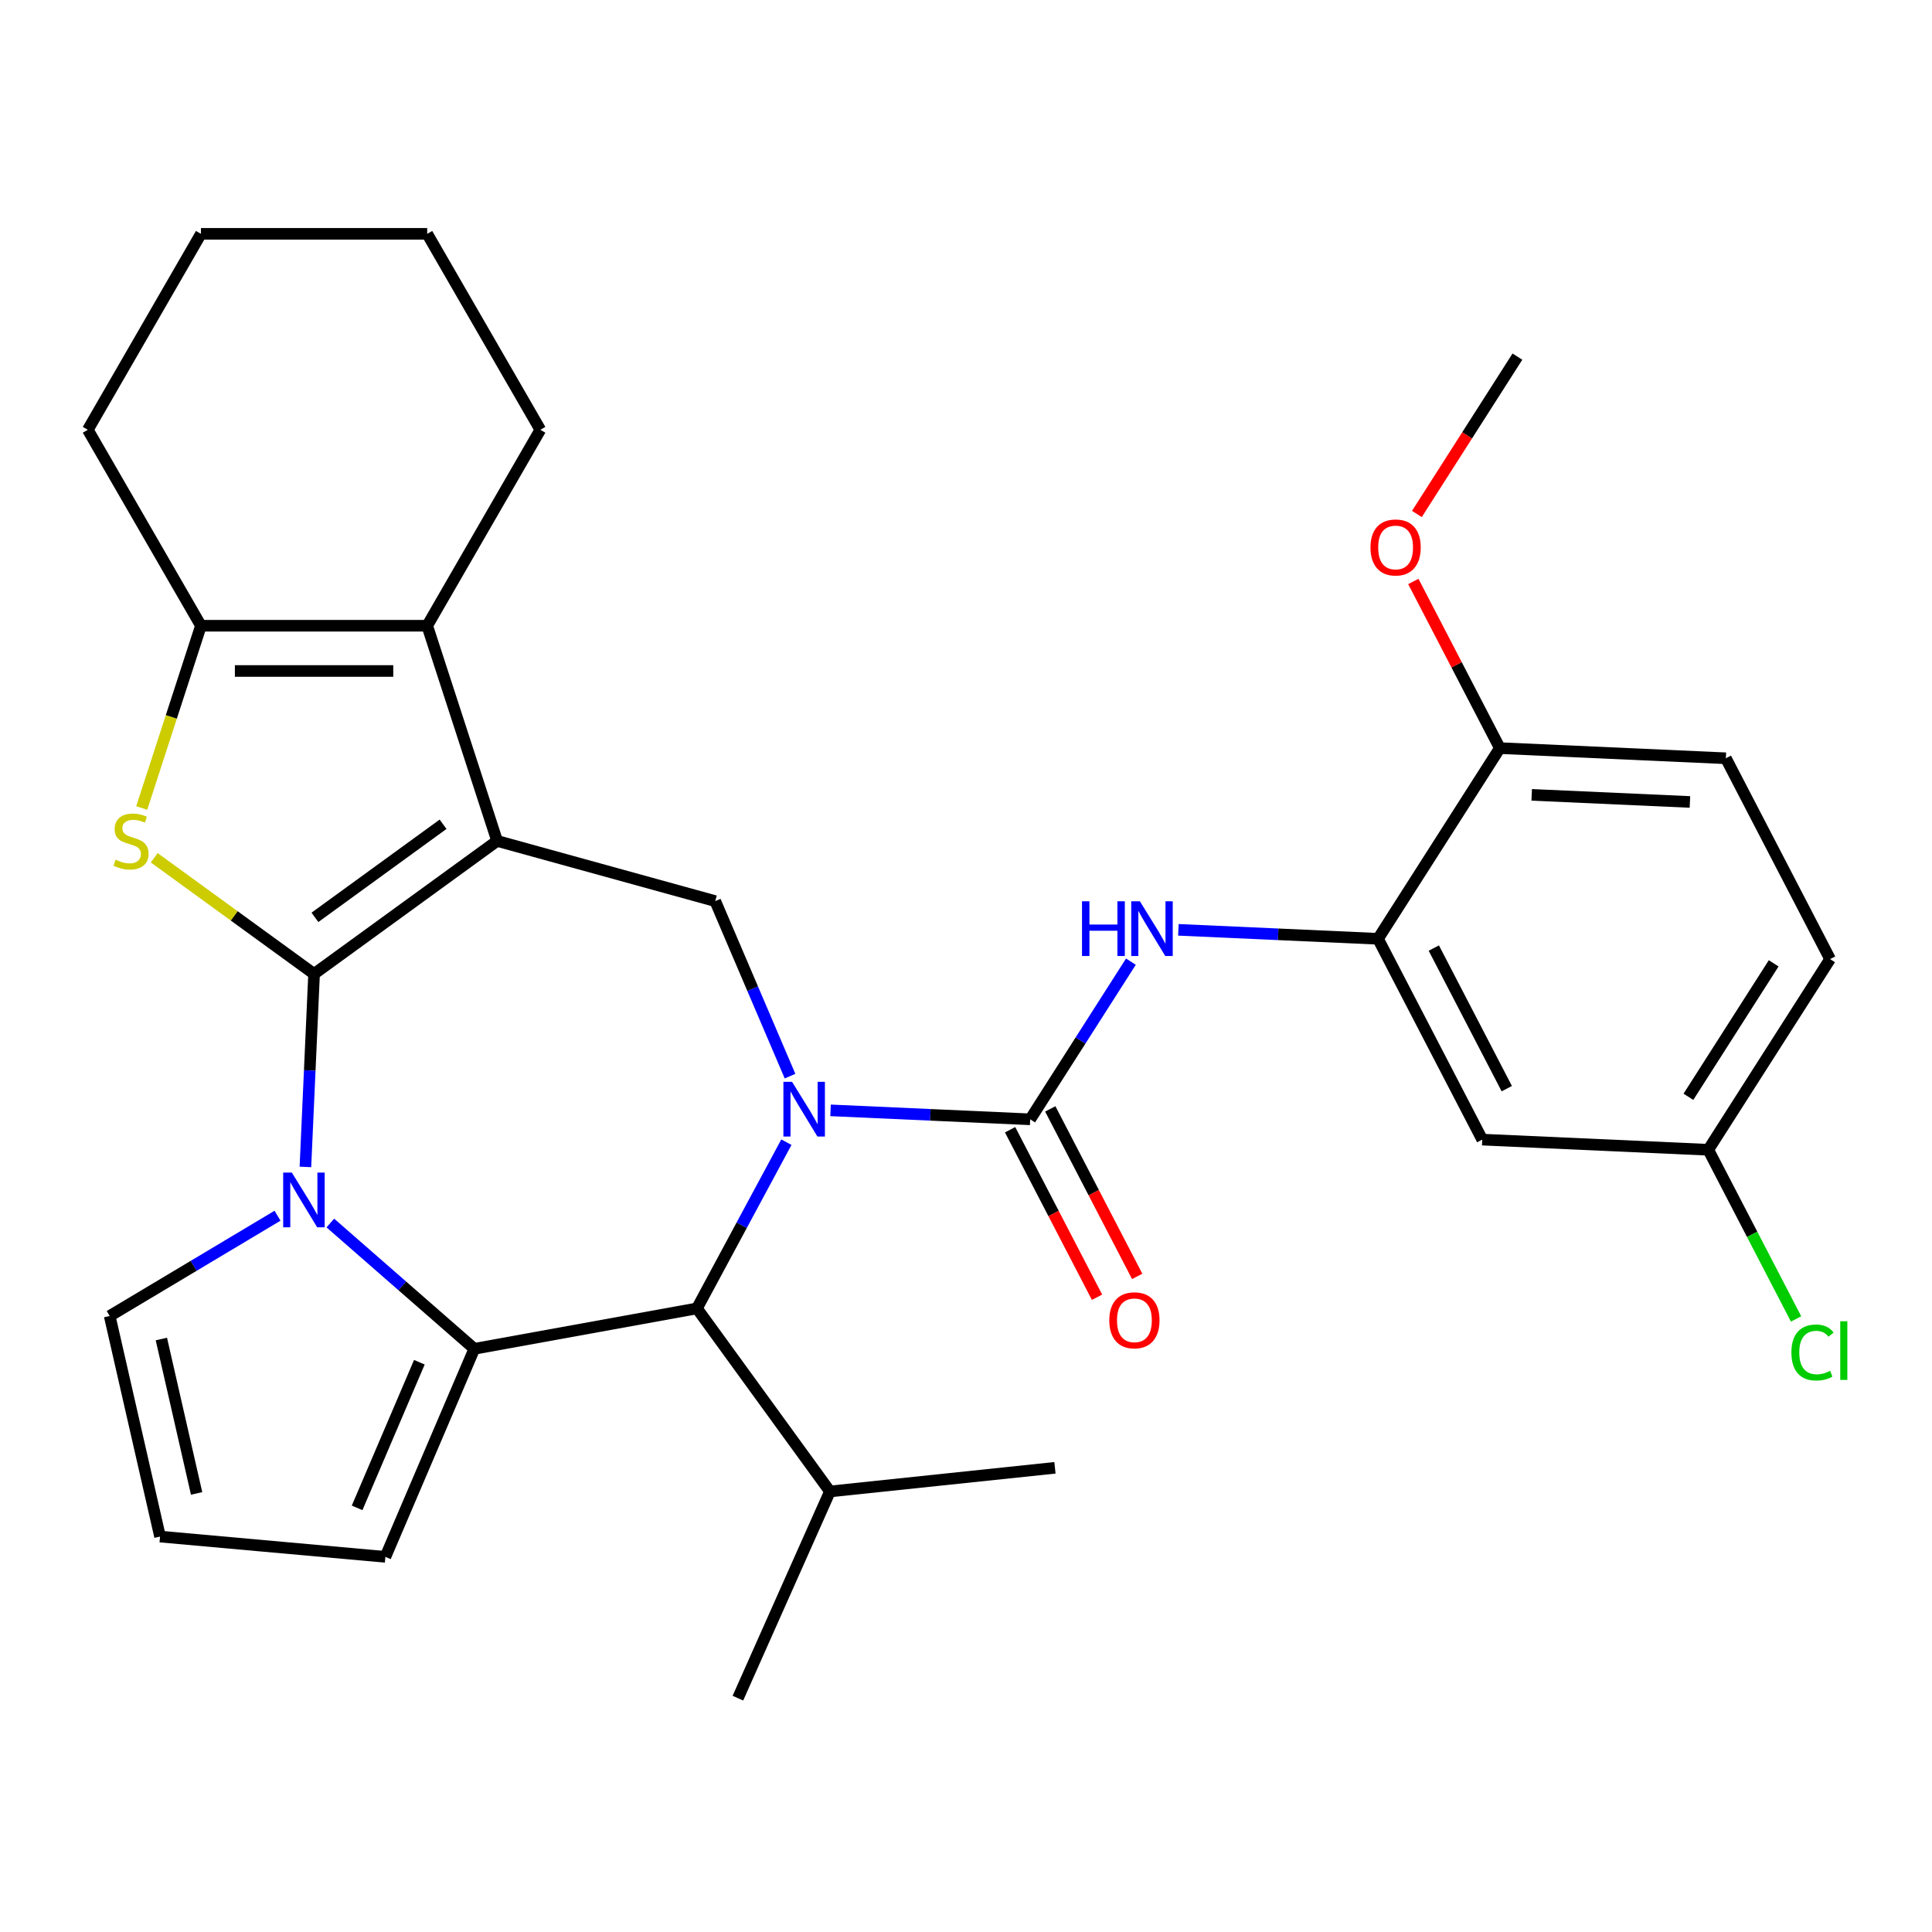 <?xml version='1.0' encoding='iso-8859-1'?>
<svg version='1.1' baseProfile='full'
              xmlns='http://www.w3.org/2000/svg'
                      xmlns:rdkit='http://www.rdkit.org/xml'
                      xmlns:xlink='http://www.w3.org/1999/xlink'
                  xml:space='preserve'
width='1000px' height='1000px' viewBox='0 0 1000 1000'>
<!-- END OF HEADER -->
<rect style='opacity:1.0;fill:#FFFFFF;stroke:none' width='1000' height='1000' x='0' y='0'> </rect>
<path class='bond-0' d='M 162.566,504.096 L 257.31,435.26' style='fill:none;fill-rule:evenodd;stroke:#000000;stroke-width:6px;stroke-linecap:butt;stroke-linejoin:miter;stroke-opacity:1' />
<path class='bond-0' d='M 163.01,474.822 L 229.332,426.637' style='fill:none;fill-rule:evenodd;stroke:#000000;stroke-width:6px;stroke-linecap:butt;stroke-linejoin:miter;stroke-opacity:1' />
<path class='bond-2' d='M 162.566,504.096 L 160.322,554.049' style='fill:none;fill-rule:evenodd;stroke:#000000;stroke-width:6px;stroke-linecap:butt;stroke-linejoin:miter;stroke-opacity:1' />
<path class='bond-2' d='M 160.322,554.049 L 158.079,604.002' style='fill:none;fill-rule:evenodd;stroke:#0000FF;stroke-width:6px;stroke-linecap:butt;stroke-linejoin:miter;stroke-opacity:1' />
<path class='bond-4' d='M 162.566,504.096 L 121.197,474.04' style='fill:none;fill-rule:evenodd;stroke:#000000;stroke-width:6px;stroke-linecap:butt;stroke-linejoin:miter;stroke-opacity:1' />
<path class='bond-4' d='M 121.197,474.04 L 79.829,443.984' style='fill:none;fill-rule:evenodd;stroke:#CCCC00;stroke-width:6px;stroke-linecap:butt;stroke-linejoin:miter;stroke-opacity:1' />
<path class='bond-6' d='M 257.31,435.26 L 221.121,323.881' style='fill:none;fill-rule:evenodd;stroke:#000000;stroke-width:6px;stroke-linecap:butt;stroke-linejoin:miter;stroke-opacity:1' />
<path class='bond-8' d='M 257.31,435.26 L 370.201,466.416' style='fill:none;fill-rule:evenodd;stroke:#000000;stroke-width:6px;stroke-linecap:butt;stroke-linejoin:miter;stroke-opacity:1' />
<path class='bond-1' d='M 408.925,557.015 L 389.563,511.716' style='fill:none;fill-rule:evenodd;stroke:#0000FF;stroke-width:6px;stroke-linecap:butt;stroke-linejoin:miter;stroke-opacity:1' />
<path class='bond-1' d='M 389.563,511.716 L 370.201,466.416' style='fill:none;fill-rule:evenodd;stroke:#000000;stroke-width:6px;stroke-linecap:butt;stroke-linejoin:miter;stroke-opacity:1' />
<path class='bond-5' d='M 429.897,574.717 L 481.559,577.037' style='fill:none;fill-rule:evenodd;stroke:#0000FF;stroke-width:6px;stroke-linecap:butt;stroke-linejoin:miter;stroke-opacity:1' />
<path class='bond-5' d='M 481.559,577.037 L 533.222,579.357' style='fill:none;fill-rule:evenodd;stroke:#000000;stroke-width:6px;stroke-linecap:butt;stroke-linejoin:miter;stroke-opacity:1' />
<path class='bond-33' d='M 407.033,591.191 L 383.884,634.21' style='fill:none;fill-rule:evenodd;stroke:#0000FF;stroke-width:6px;stroke-linecap:butt;stroke-linejoin:miter;stroke-opacity:1' />
<path class='bond-33' d='M 383.884,634.21 L 360.734,677.23' style='fill:none;fill-rule:evenodd;stroke:#000000;stroke-width:6px;stroke-linecap:butt;stroke-linejoin:miter;stroke-opacity:1' />
<path class='bond-3' d='M 170.979,633.031 L 208.242,665.586' style='fill:none;fill-rule:evenodd;stroke:#0000FF;stroke-width:6px;stroke-linecap:butt;stroke-linejoin:miter;stroke-opacity:1' />
<path class='bond-3' d='M 208.242,665.586 L 245.504,698.141' style='fill:none;fill-rule:evenodd;stroke:#000000;stroke-width:6px;stroke-linecap:butt;stroke-linejoin:miter;stroke-opacity:1' />
<path class='bond-12' d='M 143.644,629.256 L 100.211,655.206' style='fill:none;fill-rule:evenodd;stroke:#0000FF;stroke-width:6px;stroke-linecap:butt;stroke-linejoin:miter;stroke-opacity:1' />
<path class='bond-12' d='M 100.211,655.206 L 56.778,681.156' style='fill:none;fill-rule:evenodd;stroke:#000000;stroke-width:6px;stroke-linecap:butt;stroke-linejoin:miter;stroke-opacity:1' />
<path class='bond-7' d='M 245.504,698.141 L 360.734,677.23' style='fill:none;fill-rule:evenodd;stroke:#000000;stroke-width:6px;stroke-linecap:butt;stroke-linejoin:miter;stroke-opacity:1' />
<path class='bond-13' d='M 245.504,698.141 L 199.477,805.828' style='fill:none;fill-rule:evenodd;stroke:#000000;stroke-width:6px;stroke-linecap:butt;stroke-linejoin:miter;stroke-opacity:1' />
<path class='bond-13' d='M 217.063,705.089 L 184.844,780.47' style='fill:none;fill-rule:evenodd;stroke:#000000;stroke-width:6px;stroke-linecap:butt;stroke-linejoin:miter;stroke-opacity:1' />
<path class='bond-9' d='M 73.36,418.212 L 88.685,371.047' style='fill:none;fill-rule:evenodd;stroke:#CCCC00;stroke-width:6px;stroke-linecap:butt;stroke-linejoin:miter;stroke-opacity:1' />
<path class='bond-9' d='M 88.685,371.047 L 104.01,323.881' style='fill:none;fill-rule:evenodd;stroke:#000000;stroke-width:6px;stroke-linecap:butt;stroke-linejoin:miter;stroke-opacity:1' />
<path class='bond-10' d='M 533.222,579.357 L 559.287,538.555' style='fill:none;fill-rule:evenodd;stroke:#000000;stroke-width:6px;stroke-linecap:butt;stroke-linejoin:miter;stroke-opacity:1' />
<path class='bond-10' d='M 559.287,538.555 L 585.353,497.753' style='fill:none;fill-rule:evenodd;stroke:#0000FF;stroke-width:6px;stroke-linecap:butt;stroke-linejoin:miter;stroke-opacity:1' />
<path class='bond-15' d='M 522.827,584.752 L 545.325,628.101' style='fill:none;fill-rule:evenodd;stroke:#000000;stroke-width:6px;stroke-linecap:butt;stroke-linejoin:miter;stroke-opacity:1' />
<path class='bond-15' d='M 545.325,628.101 L 567.822,671.45' style='fill:none;fill-rule:evenodd;stroke:#FF0000;stroke-width:6px;stroke-linecap:butt;stroke-linejoin:miter;stroke-opacity:1' />
<path class='bond-15' d='M 543.617,573.962 L 566.114,617.312' style='fill:none;fill-rule:evenodd;stroke:#000000;stroke-width:6px;stroke-linecap:butt;stroke-linejoin:miter;stroke-opacity:1' />
<path class='bond-15' d='M 566.114,617.312 L 588.612,660.661' style='fill:none;fill-rule:evenodd;stroke:#FF0000;stroke-width:6px;stroke-linecap:butt;stroke-linejoin:miter;stroke-opacity:1' />
<path class='bond-21' d='M 221.121,323.881 L 279.677,222.46' style='fill:none;fill-rule:evenodd;stroke:#000000;stroke-width:6px;stroke-linecap:butt;stroke-linejoin:miter;stroke-opacity:1' />
<path class='bond-31' d='M 221.121,323.881 L 104.01,323.881' style='fill:none;fill-rule:evenodd;stroke:#000000;stroke-width:6px;stroke-linecap:butt;stroke-linejoin:miter;stroke-opacity:1' />
<path class='bond-31' d='M 203.555,347.303 L 121.577,347.303' style='fill:none;fill-rule:evenodd;stroke:#000000;stroke-width:6px;stroke-linecap:butt;stroke-linejoin:miter;stroke-opacity:1' />
<path class='bond-18' d='M 360.734,677.23 L 429.57,771.975' style='fill:none;fill-rule:evenodd;stroke:#000000;stroke-width:6px;stroke-linecap:butt;stroke-linejoin:miter;stroke-opacity:1' />
<path class='bond-24' d='M 104.01,323.881 L 45.455,222.46' style='fill:none;fill-rule:evenodd;stroke:#000000;stroke-width:6px;stroke-linecap:butt;stroke-linejoin:miter;stroke-opacity:1' />
<path class='bond-11' d='M 609.937,481.279 L 661.599,483.599' style='fill:none;fill-rule:evenodd;stroke:#0000FF;stroke-width:6px;stroke-linecap:butt;stroke-linejoin:miter;stroke-opacity:1' />
<path class='bond-11' d='M 661.599,483.599 L 713.262,485.919' style='fill:none;fill-rule:evenodd;stroke:#000000;stroke-width:6px;stroke-linecap:butt;stroke-linejoin:miter;stroke-opacity:1' />
<path class='bond-14' d='M 713.262,485.919 L 767.208,589.865' style='fill:none;fill-rule:evenodd;stroke:#000000;stroke-width:6px;stroke-linecap:butt;stroke-linejoin:miter;stroke-opacity:1' />
<path class='bond-14' d='M 742.143,490.722 L 779.906,563.484' style='fill:none;fill-rule:evenodd;stroke:#000000;stroke-width:6px;stroke-linecap:butt;stroke-linejoin:miter;stroke-opacity:1' />
<path class='bond-17' d='M 713.262,485.919 L 776.309,387.227' style='fill:none;fill-rule:evenodd;stroke:#000000;stroke-width:6px;stroke-linecap:butt;stroke-linejoin:miter;stroke-opacity:1' />
<path class='bond-16' d='M 56.778,681.156 L 82.837,795.33' style='fill:none;fill-rule:evenodd;stroke:#000000;stroke-width:6px;stroke-linecap:butt;stroke-linejoin:miter;stroke-opacity:1' />
<path class='bond-16' d='M 83.522,693.07 L 101.763,772.992' style='fill:none;fill-rule:evenodd;stroke:#000000;stroke-width:6px;stroke-linecap:butt;stroke-linejoin:miter;stroke-opacity:1' />
<path class='bond-32' d='M 199.477,805.828 L 82.837,795.33' style='fill:none;fill-rule:evenodd;stroke:#000000;stroke-width:6px;stroke-linecap:butt;stroke-linejoin:miter;stroke-opacity:1' />
<path class='bond-20' d='M 767.208,589.865 L 884.201,595.12' style='fill:none;fill-rule:evenodd;stroke:#000000;stroke-width:6px;stroke-linecap:butt;stroke-linejoin:miter;stroke-opacity:1' />
<path class='bond-19' d='M 776.309,387.227 L 893.302,392.481' style='fill:none;fill-rule:evenodd;stroke:#000000;stroke-width:6px;stroke-linecap:butt;stroke-linejoin:miter;stroke-opacity:1' />
<path class='bond-19' d='M 792.807,411.414 L 874.702,415.092' style='fill:none;fill-rule:evenodd;stroke:#000000;stroke-width:6px;stroke-linecap:butt;stroke-linejoin:miter;stroke-opacity:1' />
<path class='bond-25' d='M 776.309,387.227 L 753.925,344.098' style='fill:none;fill-rule:evenodd;stroke:#000000;stroke-width:6px;stroke-linecap:butt;stroke-linejoin:miter;stroke-opacity:1' />
<path class='bond-25' d='M 753.925,344.098 L 731.542,300.969' style='fill:none;fill-rule:evenodd;stroke:#FF0000;stroke-width:6px;stroke-linecap:butt;stroke-linejoin:miter;stroke-opacity:1' />
<path class='bond-26' d='M 429.57,771.975 L 546.039,759.734' style='fill:none;fill-rule:evenodd;stroke:#000000;stroke-width:6px;stroke-linecap:butt;stroke-linejoin:miter;stroke-opacity:1' />
<path class='bond-27' d='M 429.57,771.975 L 381.936,878.962' style='fill:none;fill-rule:evenodd;stroke:#000000;stroke-width:6px;stroke-linecap:butt;stroke-linejoin:miter;stroke-opacity:1' />
<path class='bond-22' d='M 893.302,392.481 L 947.248,496.428' style='fill:none;fill-rule:evenodd;stroke:#000000;stroke-width:6px;stroke-linecap:butt;stroke-linejoin:miter;stroke-opacity:1' />
<path class='bond-23' d='M 884.201,595.12 L 906.922,638.899' style='fill:none;fill-rule:evenodd;stroke:#000000;stroke-width:6px;stroke-linecap:butt;stroke-linejoin:miter;stroke-opacity:1' />
<path class='bond-23' d='M 906.922,638.899 L 929.643,682.678' style='fill:none;fill-rule:evenodd;stroke:#00CC00;stroke-width:6px;stroke-linecap:butt;stroke-linejoin:miter;stroke-opacity:1' />
<path class='bond-35' d='M 884.201,595.12 L 947.248,496.428' style='fill:none;fill-rule:evenodd;stroke:#000000;stroke-width:6px;stroke-linecap:butt;stroke-linejoin:miter;stroke-opacity:1' />
<path class='bond-35' d='M 873.92,567.706 L 918.053,498.622' style='fill:none;fill-rule:evenodd;stroke:#000000;stroke-width:6px;stroke-linecap:butt;stroke-linejoin:miter;stroke-opacity:1' />
<path class='bond-29' d='M 279.677,222.46 L 221.121,121.038' style='fill:none;fill-rule:evenodd;stroke:#000000;stroke-width:6px;stroke-linecap:butt;stroke-linejoin:miter;stroke-opacity:1' />
<path class='bond-30' d='M 45.455,222.46 L 104.01,121.038' style='fill:none;fill-rule:evenodd;stroke:#000000;stroke-width:6px;stroke-linecap:butt;stroke-linejoin:miter;stroke-opacity:1' />
<path class='bond-28' d='M 733.381,266.033 L 759.395,225.311' style='fill:none;fill-rule:evenodd;stroke:#FF0000;stroke-width:6px;stroke-linecap:butt;stroke-linejoin:miter;stroke-opacity:1' />
<path class='bond-28' d='M 759.395,225.311 L 785.409,184.589' style='fill:none;fill-rule:evenodd;stroke:#000000;stroke-width:6px;stroke-linecap:butt;stroke-linejoin:miter;stroke-opacity:1' />
<path class='bond-34' d='M 221.121,121.038 L 104.01,121.038' style='fill:none;fill-rule:evenodd;stroke:#000000;stroke-width:6px;stroke-linecap:butt;stroke-linejoin:miter;stroke-opacity:1' />
<path  class='atom-2' d='M 409.969 559.943
L 419.249 574.943
Q 420.169 576.423, 421.649 579.103
Q 423.129 581.783, 423.209 581.943
L 423.209 559.943
L 426.969 559.943
L 426.969 588.263
L 423.089 588.263
L 413.129 571.863
Q 411.969 569.943, 410.729 567.743
Q 409.529 565.543, 409.169 564.863
L 409.169 588.263
L 405.489 588.263
L 405.489 559.943
L 409.969 559.943
' fill='#0000FF'/>
<path  class='atom-3' d='M 151.051 606.929
L 160.331 621.929
Q 161.251 623.409, 162.731 626.089
Q 164.211 628.769, 164.291 628.929
L 164.291 606.929
L 168.051 606.929
L 168.051 635.249
L 164.171 635.249
L 154.211 618.849
Q 153.051 616.929, 151.811 614.729
Q 150.611 612.529, 150.251 611.849
L 150.251 635.249
L 146.571 635.249
L 146.571 606.929
L 151.051 606.929
' fill='#0000FF'/>
<path  class='atom-5' d='M 59.821 444.98
Q 60.141 445.1, 61.461 445.66
Q 62.781 446.22, 64.221 446.58
Q 65.701 446.9, 67.141 446.9
Q 69.821 446.9, 71.381 445.62
Q 72.941 444.3, 72.941 442.02
Q 72.941 440.46, 72.141 439.5
Q 71.381 438.54, 70.181 438.02
Q 68.981 437.5, 66.981 436.9
Q 64.461 436.14, 62.941 435.42
Q 61.461 434.7, 60.381 433.18
Q 59.341 431.66, 59.341 429.1
Q 59.341 425.54, 61.741 423.34
Q 64.181 421.14, 68.981 421.14
Q 72.261 421.14, 75.981 422.7
L 75.061 425.78
Q 71.661 424.38, 69.101 424.38
Q 66.341 424.38, 64.821 425.54
Q 63.301 426.66, 63.341 428.62
Q 63.341 430.14, 64.101 431.06
Q 64.901 431.98, 66.021 432.5
Q 67.181 433.02, 69.101 433.62
Q 71.661 434.42, 73.181 435.22
Q 74.701 436.02, 75.781 437.66
Q 76.901 439.26, 76.901 442.02
Q 76.901 445.94, 74.261 448.06
Q 71.661 450.14, 67.301 450.14
Q 64.781 450.14, 62.861 449.58
Q 60.981 449.06, 58.741 448.14
L 59.821 444.98
' fill='#CCCC00'/>
<path  class='atom-11' d='M 560.049 466.505
L 563.889 466.505
L 563.889 478.545
L 578.369 478.545
L 578.369 466.505
L 582.209 466.505
L 582.209 494.825
L 578.369 494.825
L 578.369 481.745
L 563.889 481.745
L 563.889 494.825
L 560.049 494.825
L 560.049 466.505
' fill='#0000FF'/>
<path  class='atom-11' d='M 590.009 466.505
L 599.289 481.505
Q 600.209 482.985, 601.689 485.665
Q 603.169 488.345, 603.249 488.505
L 603.249 466.505
L 607.009 466.505
L 607.009 494.825
L 603.129 494.825
L 593.169 478.425
Q 592.009 476.505, 590.769 474.305
Q 589.569 472.105, 589.209 471.425
L 589.209 494.825
L 585.529 494.825
L 585.529 466.505
L 590.009 466.505
' fill='#0000FF'/>
<path  class='atom-16' d='M 574.168 683.383
Q 574.168 676.583, 577.528 672.783
Q 580.888 668.983, 587.168 668.983
Q 593.448 668.983, 596.808 672.783
Q 600.168 676.583, 600.168 683.383
Q 600.168 690.263, 596.768 694.183
Q 593.368 698.063, 587.168 698.063
Q 580.928 698.063, 577.528 694.183
Q 574.168 690.303, 574.168 683.383
M 587.168 694.863
Q 591.488 694.863, 593.808 691.983
Q 596.168 689.063, 596.168 683.383
Q 596.168 677.823, 593.808 675.023
Q 591.488 672.183, 587.168 672.183
Q 582.848 672.183, 580.488 674.983
Q 578.168 677.783, 578.168 683.383
Q 578.168 689.103, 580.488 691.983
Q 582.848 694.863, 587.168 694.863
' fill='#FF0000'/>
<path  class='atom-24' d='M 927.228 700.046
Q 927.228 693.006, 930.508 689.326
Q 933.828 685.606, 940.108 685.606
Q 945.948 685.606, 949.068 689.726
L 946.428 691.886
Q 944.148 688.886, 940.108 688.886
Q 935.828 688.886, 933.548 691.766
Q 931.308 694.606, 931.308 700.046
Q 931.308 705.646, 933.628 708.526
Q 935.988 711.406, 940.548 711.406
Q 943.668 711.406, 947.308 709.526
L 948.428 712.526
Q 946.948 713.486, 944.708 714.046
Q 942.468 714.606, 939.988 714.606
Q 933.828 714.606, 930.508 710.846
Q 927.228 707.086, 927.228 700.046
' fill='#00CC00'/>
<path  class='atom-24' d='M 952.508 683.886
L 956.188 683.886
L 956.188 714.246
L 952.508 714.246
L 952.508 683.886
' fill='#00CC00'/>
<path  class='atom-26' d='M 709.362 283.361
Q 709.362 276.561, 712.722 272.761
Q 716.082 268.961, 722.362 268.961
Q 728.642 268.961, 732.002 272.761
Q 735.362 276.561, 735.362 283.361
Q 735.362 290.241, 731.962 294.161
Q 728.562 298.041, 722.362 298.041
Q 716.122 298.041, 712.722 294.161
Q 709.362 290.281, 709.362 283.361
M 722.362 294.841
Q 726.682 294.841, 729.002 291.961
Q 731.362 289.041, 731.362 283.361
Q 731.362 277.801, 729.002 275.001
Q 726.682 272.161, 722.362 272.161
Q 718.042 272.161, 715.682 274.961
Q 713.362 277.761, 713.362 283.361
Q 713.362 289.081, 715.682 291.961
Q 718.042 294.841, 722.362 294.841
' fill='#FF0000'/>
</svg>
